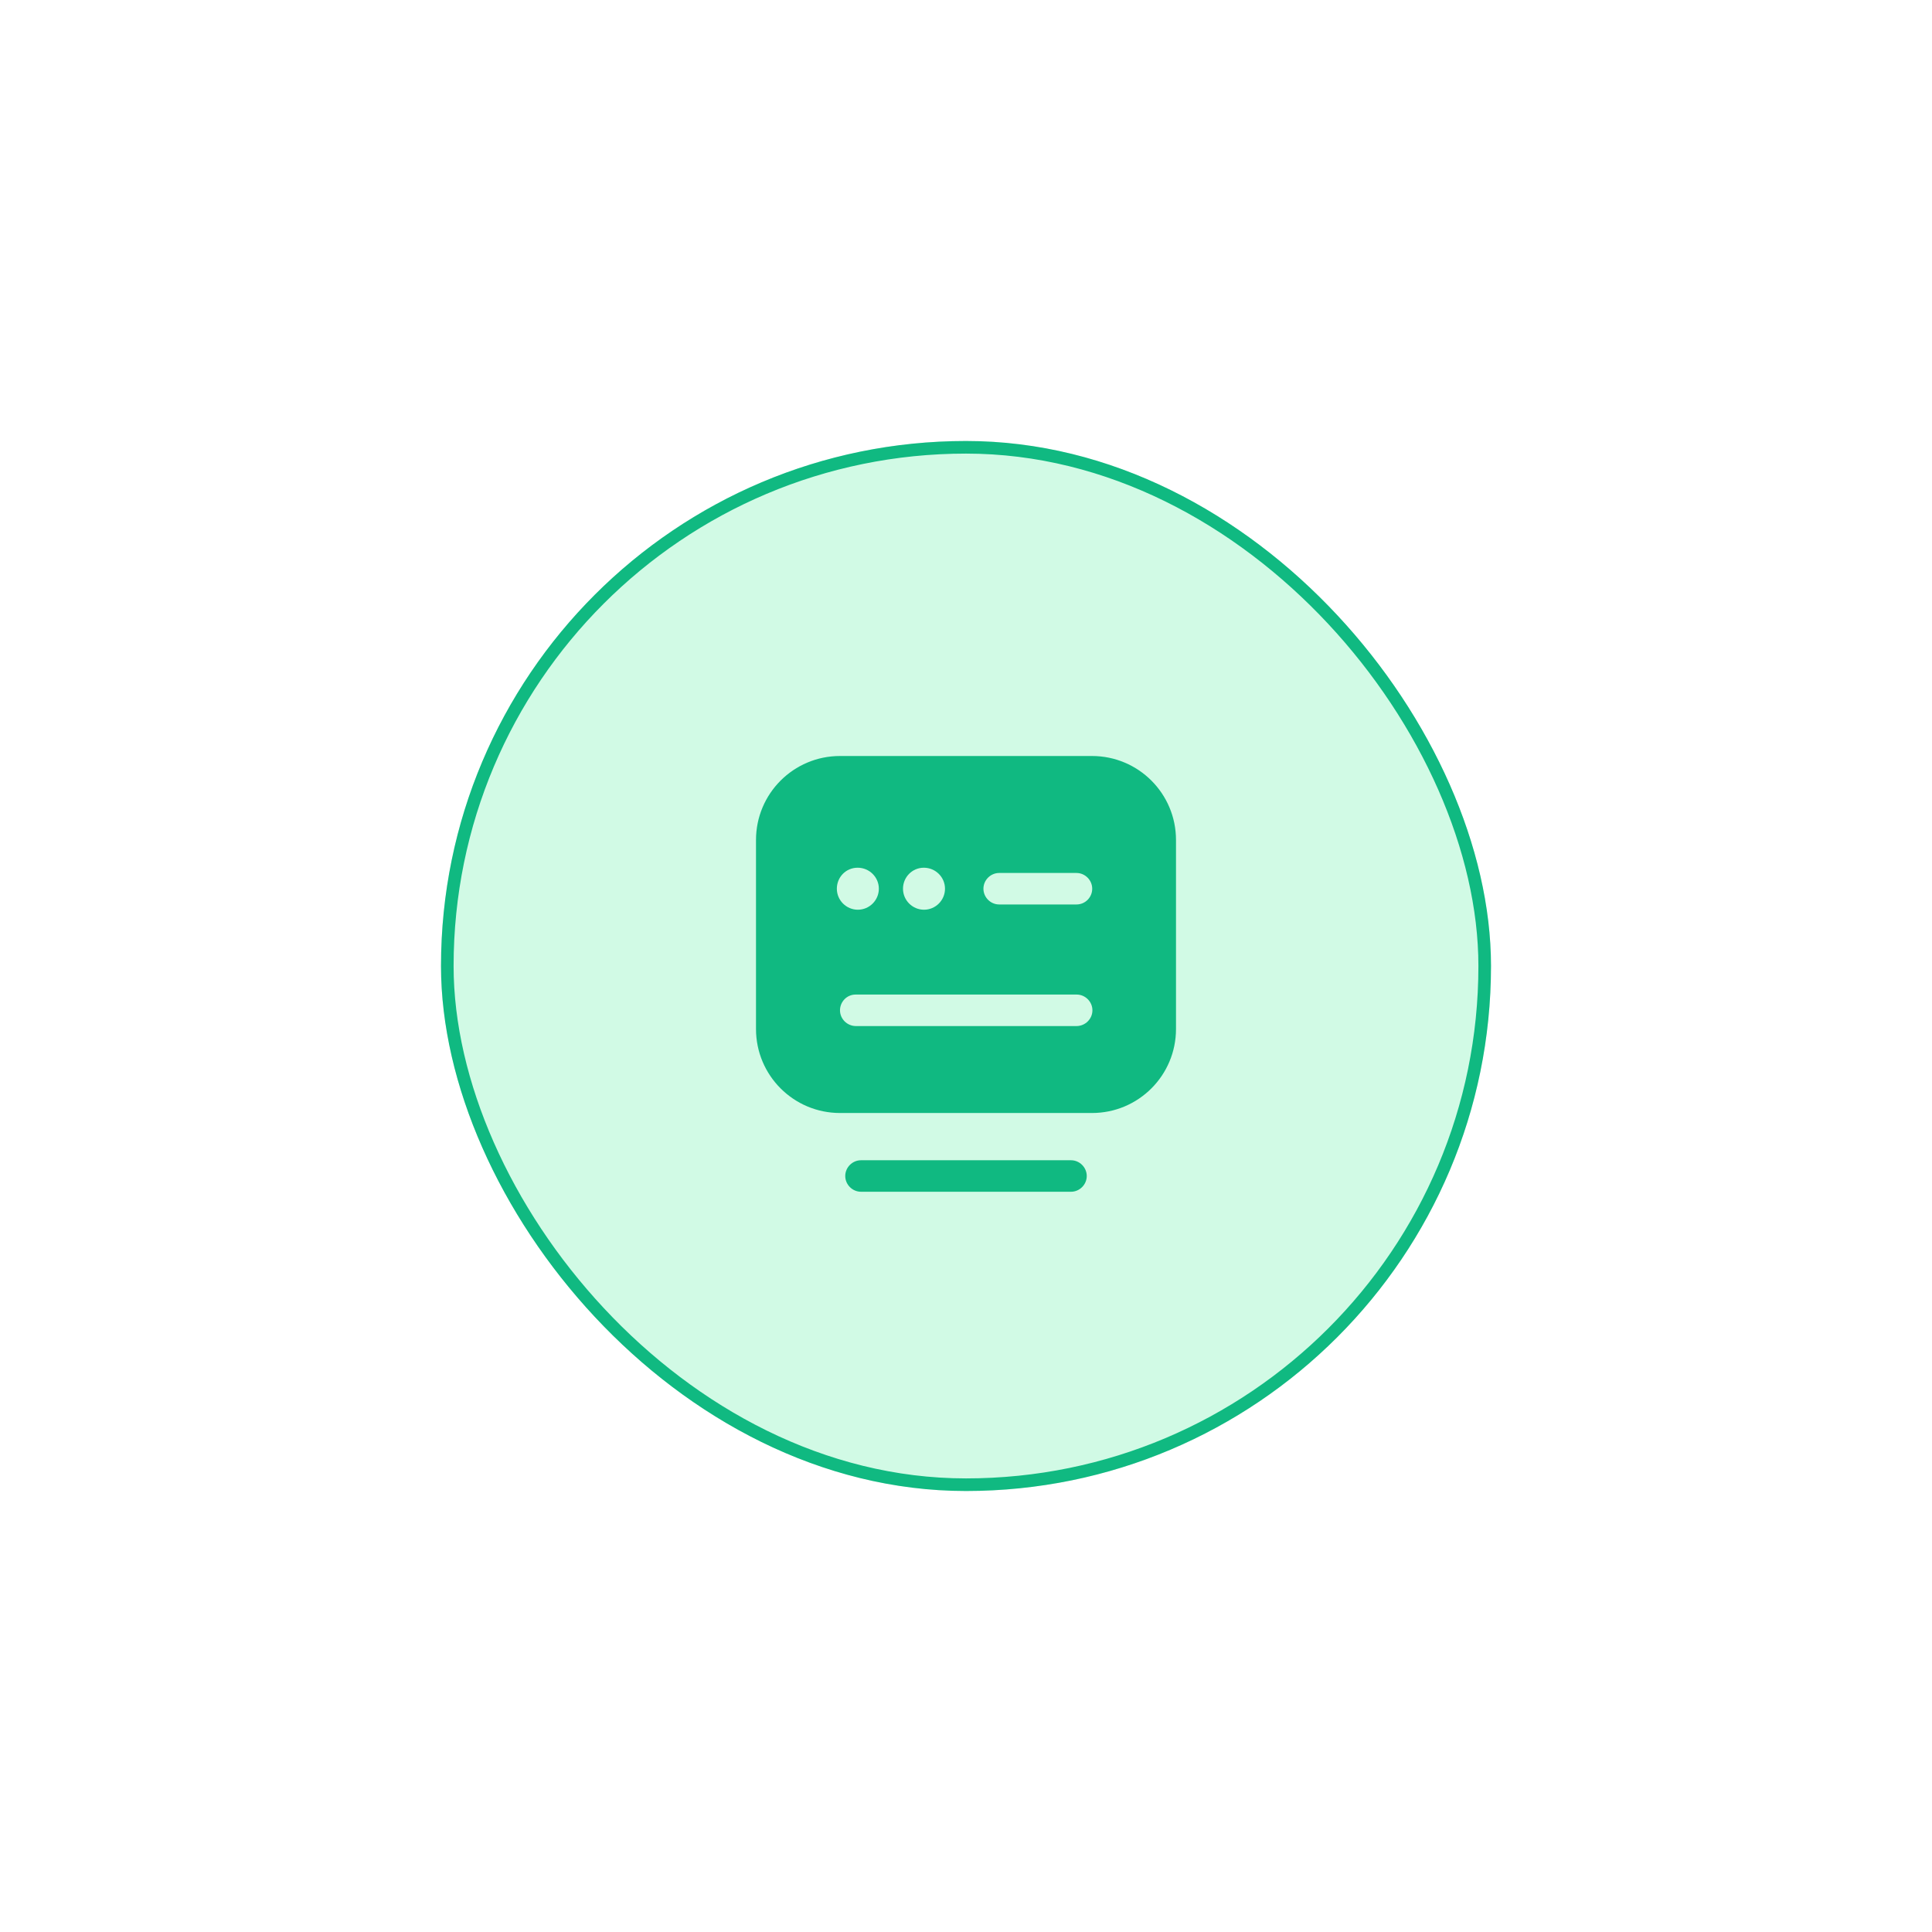 <svg width="92" height="92" viewBox="0 0 92 92" fill="none" xmlns="http://www.w3.org/2000/svg">
<g filter="url(#filter0_d_479_73881)">
<rect x="21" y="13" width="50" height="50" rx="25" fill="#D1FAE5"/>
<rect x="21.3" y="13.3" width="49.4" height="49.4" rx="24.7" stroke="#10B981" stroke-width="0.6"/>
<path d="M51 48.75H41C40.59 48.75 40.25 48.41 40.25 48C40.25 47.59 40.59 47.25 41 47.25H51C51.41 47.25 51.75 47.59 51.75 48C51.75 48.41 51.41 48.75 51 48.75Z" fill="#10B981"/>
<path d="M52 28H40C37.79 28 36 29.79 36 32V41C36 43.21 37.79 45 40 45H52C54.21 45 56 43.21 56 41V32C56 29.79 54.21 28 52 28ZM43.99 33.32C44.55 33.32 45 33.77 45 34.32C45 34.87 44.55 35.32 44 35.32C43.45 35.32 43 34.87 43 34.32C43 33.77 43.44 33.32 43.99 33.32ZM40.84 33.32C41.4 33.32 41.85 33.77 41.85 34.32C41.85 34.87 41.4 35.32 40.85 35.32C40.3 35.32 39.85 34.87 39.85 34.32C39.85 33.77 40.28 33.32 40.84 33.32ZM51.26 40.86H40.76C40.34 40.86 40 40.52 40 40.11C40 39.7 40.33 39.36 40.74 39.36H51.27C51.68 39.36 52.02 39.7 52.02 40.11C52.02 40.52 51.68 40.86 51.26 40.86ZM51.26 35.07H47.58C47.17 35.07 46.83 34.73 46.83 34.32C46.83 33.91 47.17 33.57 47.58 33.57H51.26C51.67 33.57 52.01 33.91 52.01 34.32C52.01 34.73 51.68 35.07 51.26 35.07Z" fill="#10B981"/>
</g>
<defs>
<filter id="filter0_d_479_73881" x="0" y="0" width="92" height="92" filterUnits="userSpaceOnUse" color-interpolation-filters="sRGB">
<feFlood flood-opacity="0" result="BackgroundImageFix"/>
<feColorMatrix in="SourceAlpha" type="matrix" values="0 0 0 0 0 0 0 0 0 0 0 0 0 0 0 0 0 0 127 0" result="hardAlpha"/>
<feMorphology radius="1" operator="dilate" in="SourceAlpha" result="effect1_dropShadow_479_73881"/>
<feOffset dy="8"/>
<feGaussianBlur stdDeviation="10"/>
<feComposite in2="hardAlpha" operator="out"/>
<feColorMatrix type="matrix" values="0 0 0 0 0.063 0 0 0 0 0.725 0 0 0 0 0.506 0 0 0 0.25 0"/>
<feBlend mode="normal" in2="BackgroundImageFix" result="effect1_dropShadow_479_73881"/>
<feBlend mode="normal" in="SourceGraphic" in2="effect1_dropShadow_479_73881" result="shape"/>
</filter>
</defs>
</svg>
